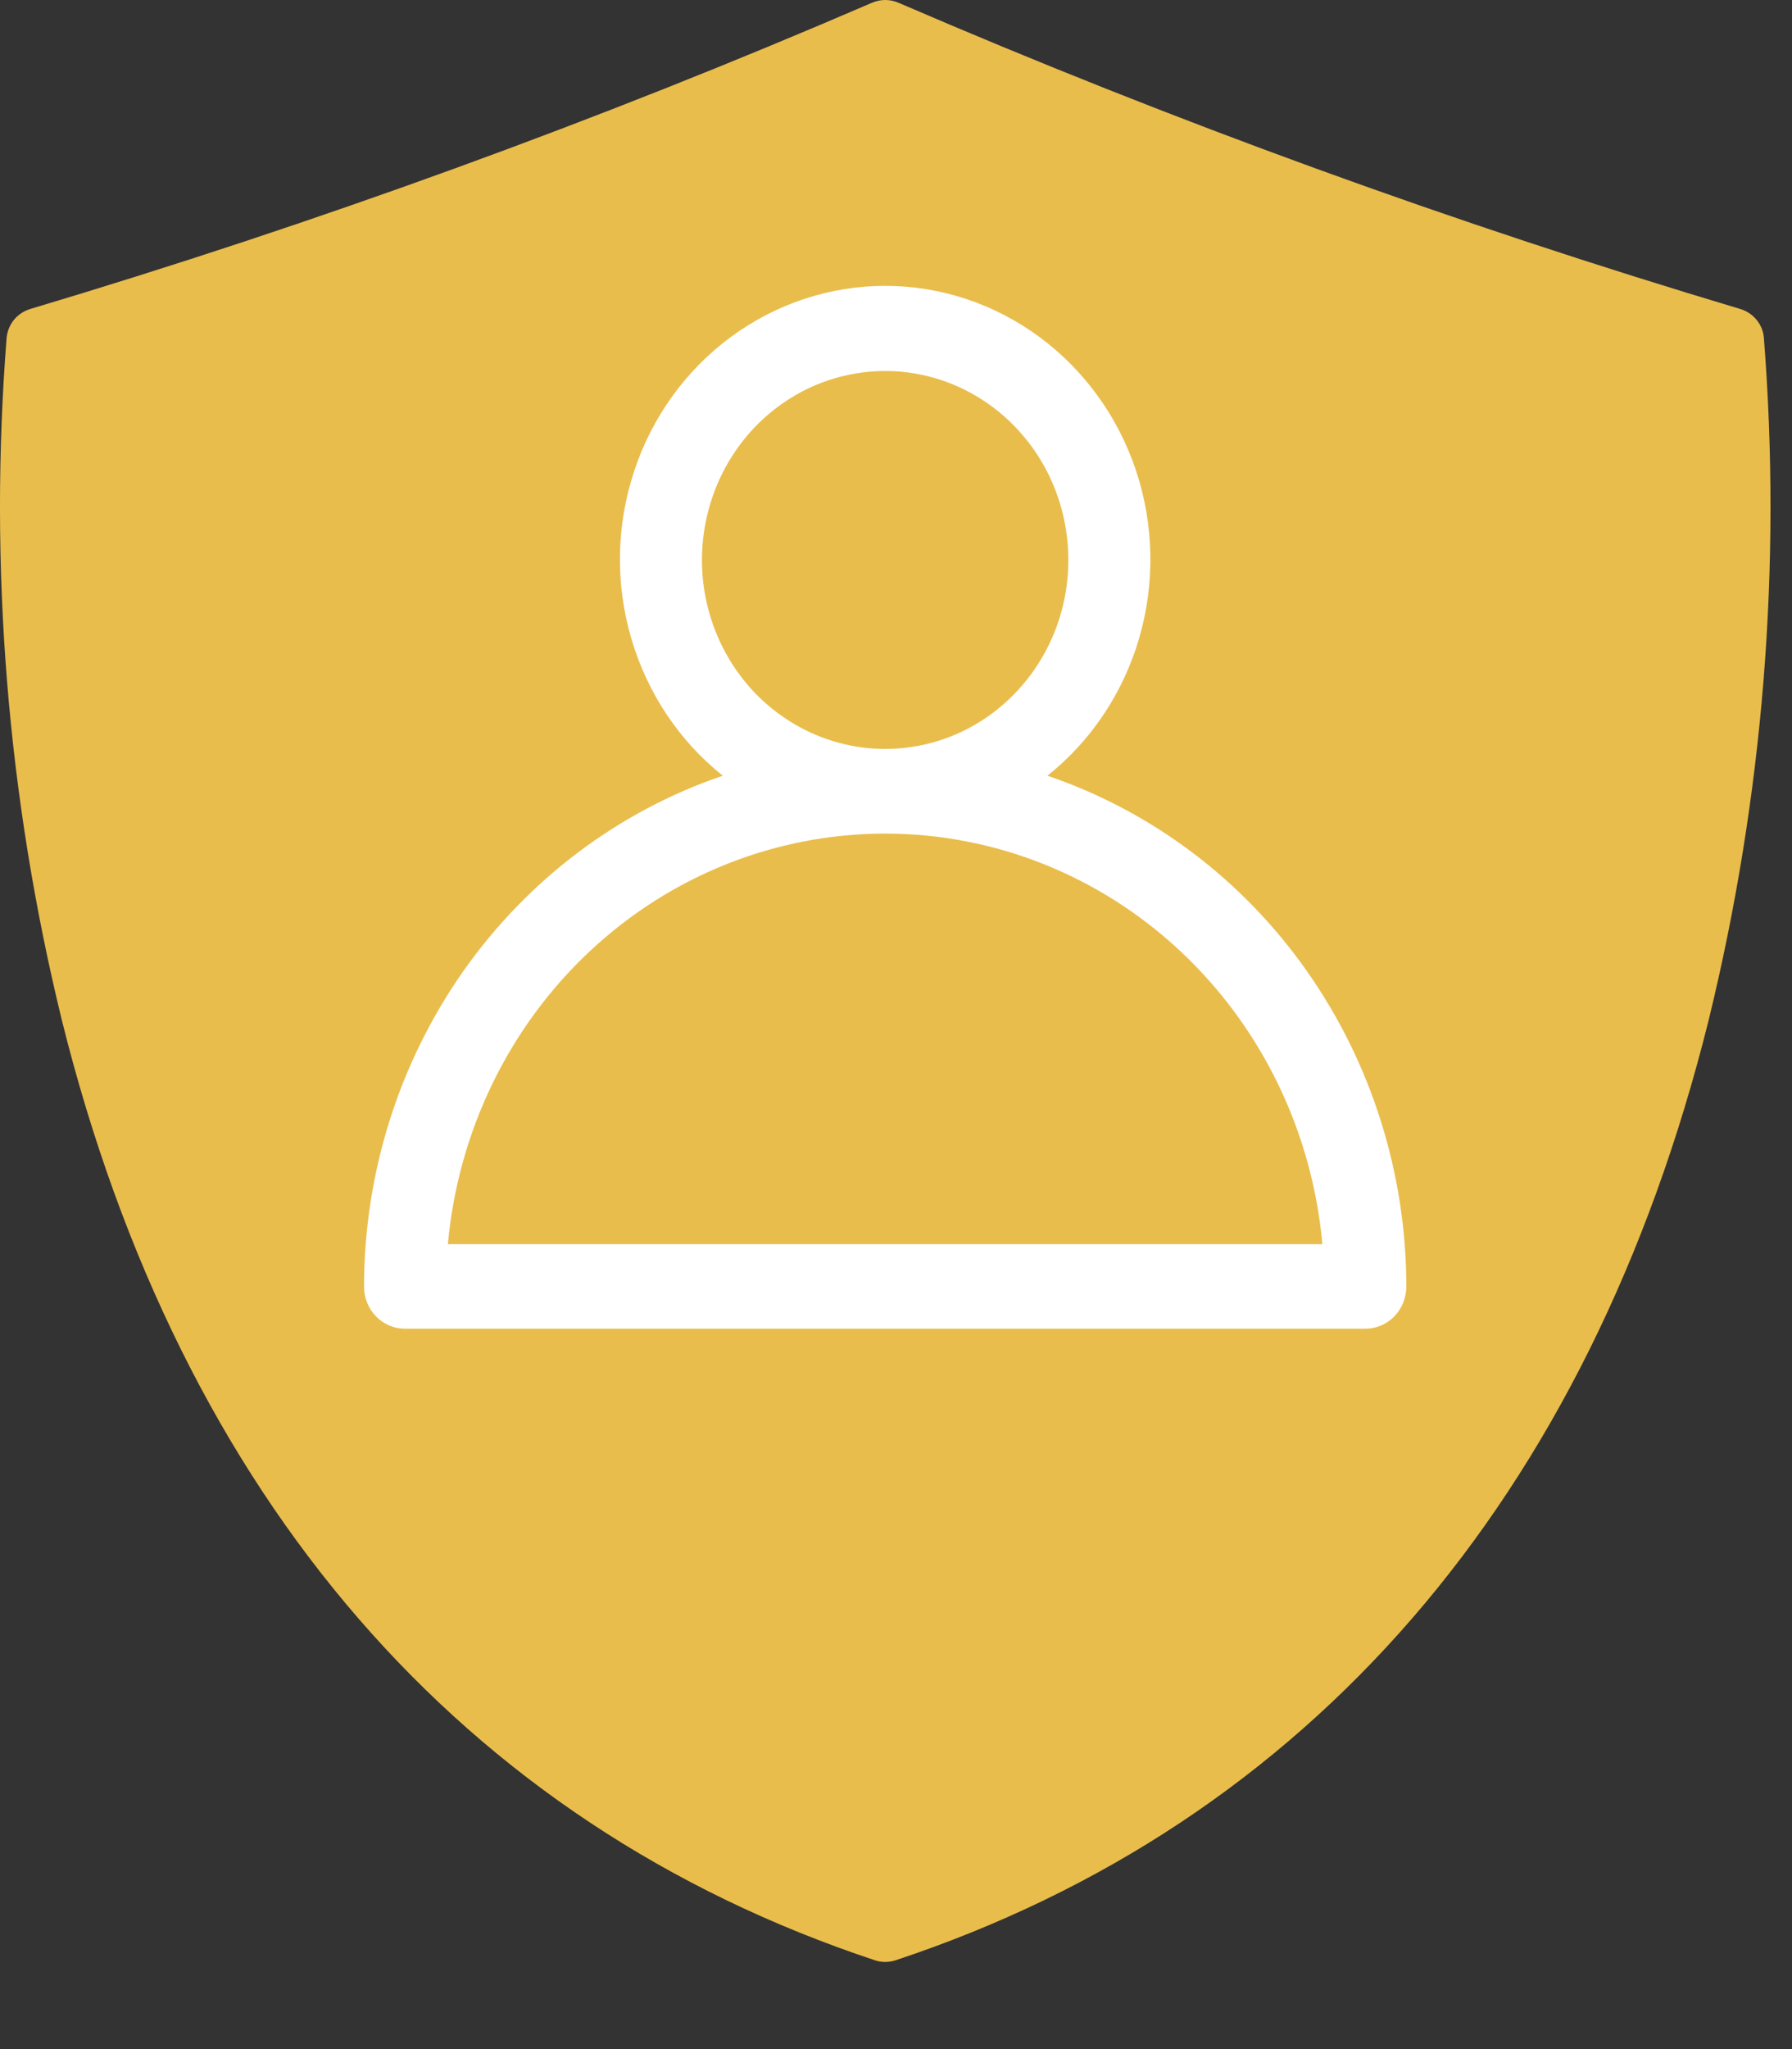 <?xml version="1.0" encoding="UTF-8"?> <svg xmlns="http://www.w3.org/2000/svg" width="14" height="16" viewBox="0 0 14 16" fill="none"><rect x="0" y="0" width="14" height="16" fill="#333333" stroke="none"/> <path d="M13.722 2.496C13.755 2.535 13.775 2.583 13.78 2.634C13.921 4.424 13.775 6.225 13.348 7.969C12.419 11.699 10.223 14.236 6.998 15.306C6.945 15.324 6.887 15.324 6.834 15.306C3.609 14.236 1.413 11.699 0.484 7.969C0.057 6.225 -0.089 4.424 0.052 2.634C0.058 2.583 0.078 2.535 0.11 2.496C0.143 2.457 0.186 2.428 0.235 2.413C2.471 1.745 4.666 0.947 6.809 0.023C6.843 0.008 6.879 0 6.916 0C6.953 0 6.99 0.008 7.023 0.023C9.166 0.947 11.361 1.745 13.597 2.413C13.646 2.428 13.69 2.457 13.722 2.496Z" fill="#E9BD4C"></path> <path d="M8.183 6.057C8.525 5.785 8.776 5.408 8.9 4.982C9.024 4.555 9.016 4.099 8.876 3.677C8.736 3.256 8.472 2.89 8.12 2.631C7.769 2.372 7.347 2.232 6.915 2.232C6.483 2.232 6.062 2.372 5.71 2.631C5.359 2.89 5.094 3.256 4.955 3.677C4.815 4.099 4.806 4.555 4.931 4.982C5.055 5.408 5.305 5.785 5.647 6.057C4.832 6.334 4.123 6.868 3.619 7.584C3.116 8.3 2.845 9.161 2.844 10.045C2.844 10.133 2.877 10.217 2.938 10.279C2.998 10.341 3.079 10.375 3.164 10.375H10.666C10.751 10.375 10.833 10.341 10.893 10.279C10.953 10.217 10.987 10.133 10.987 10.045C10.986 9.161 10.714 8.3 10.211 7.584C9.708 6.868 8.998 6.334 8.183 6.057ZM5.484 4.373C5.484 4.081 5.568 3.795 5.725 3.553C5.882 3.31 6.106 3.121 6.367 3.009C6.629 2.898 6.917 2.868 7.194 2.925C7.472 2.982 7.727 3.123 7.927 3.329C8.128 3.536 8.264 3.798 8.319 4.085C8.374 4.371 8.346 4.668 8.238 4.937C8.129 5.207 7.946 5.437 7.71 5.6C7.475 5.762 7.198 5.848 6.915 5.848C6.536 5.848 6.172 5.692 5.903 5.416C5.635 5.139 5.484 4.764 5.484 4.373ZM3.499 9.715C3.579 8.838 3.973 8.023 4.605 7.43C5.237 6.837 6.061 6.509 6.915 6.509C7.77 6.509 8.593 6.837 9.225 7.43C9.857 8.023 10.252 8.838 10.331 9.715H3.499Z" fill="white"></path> </svg> 